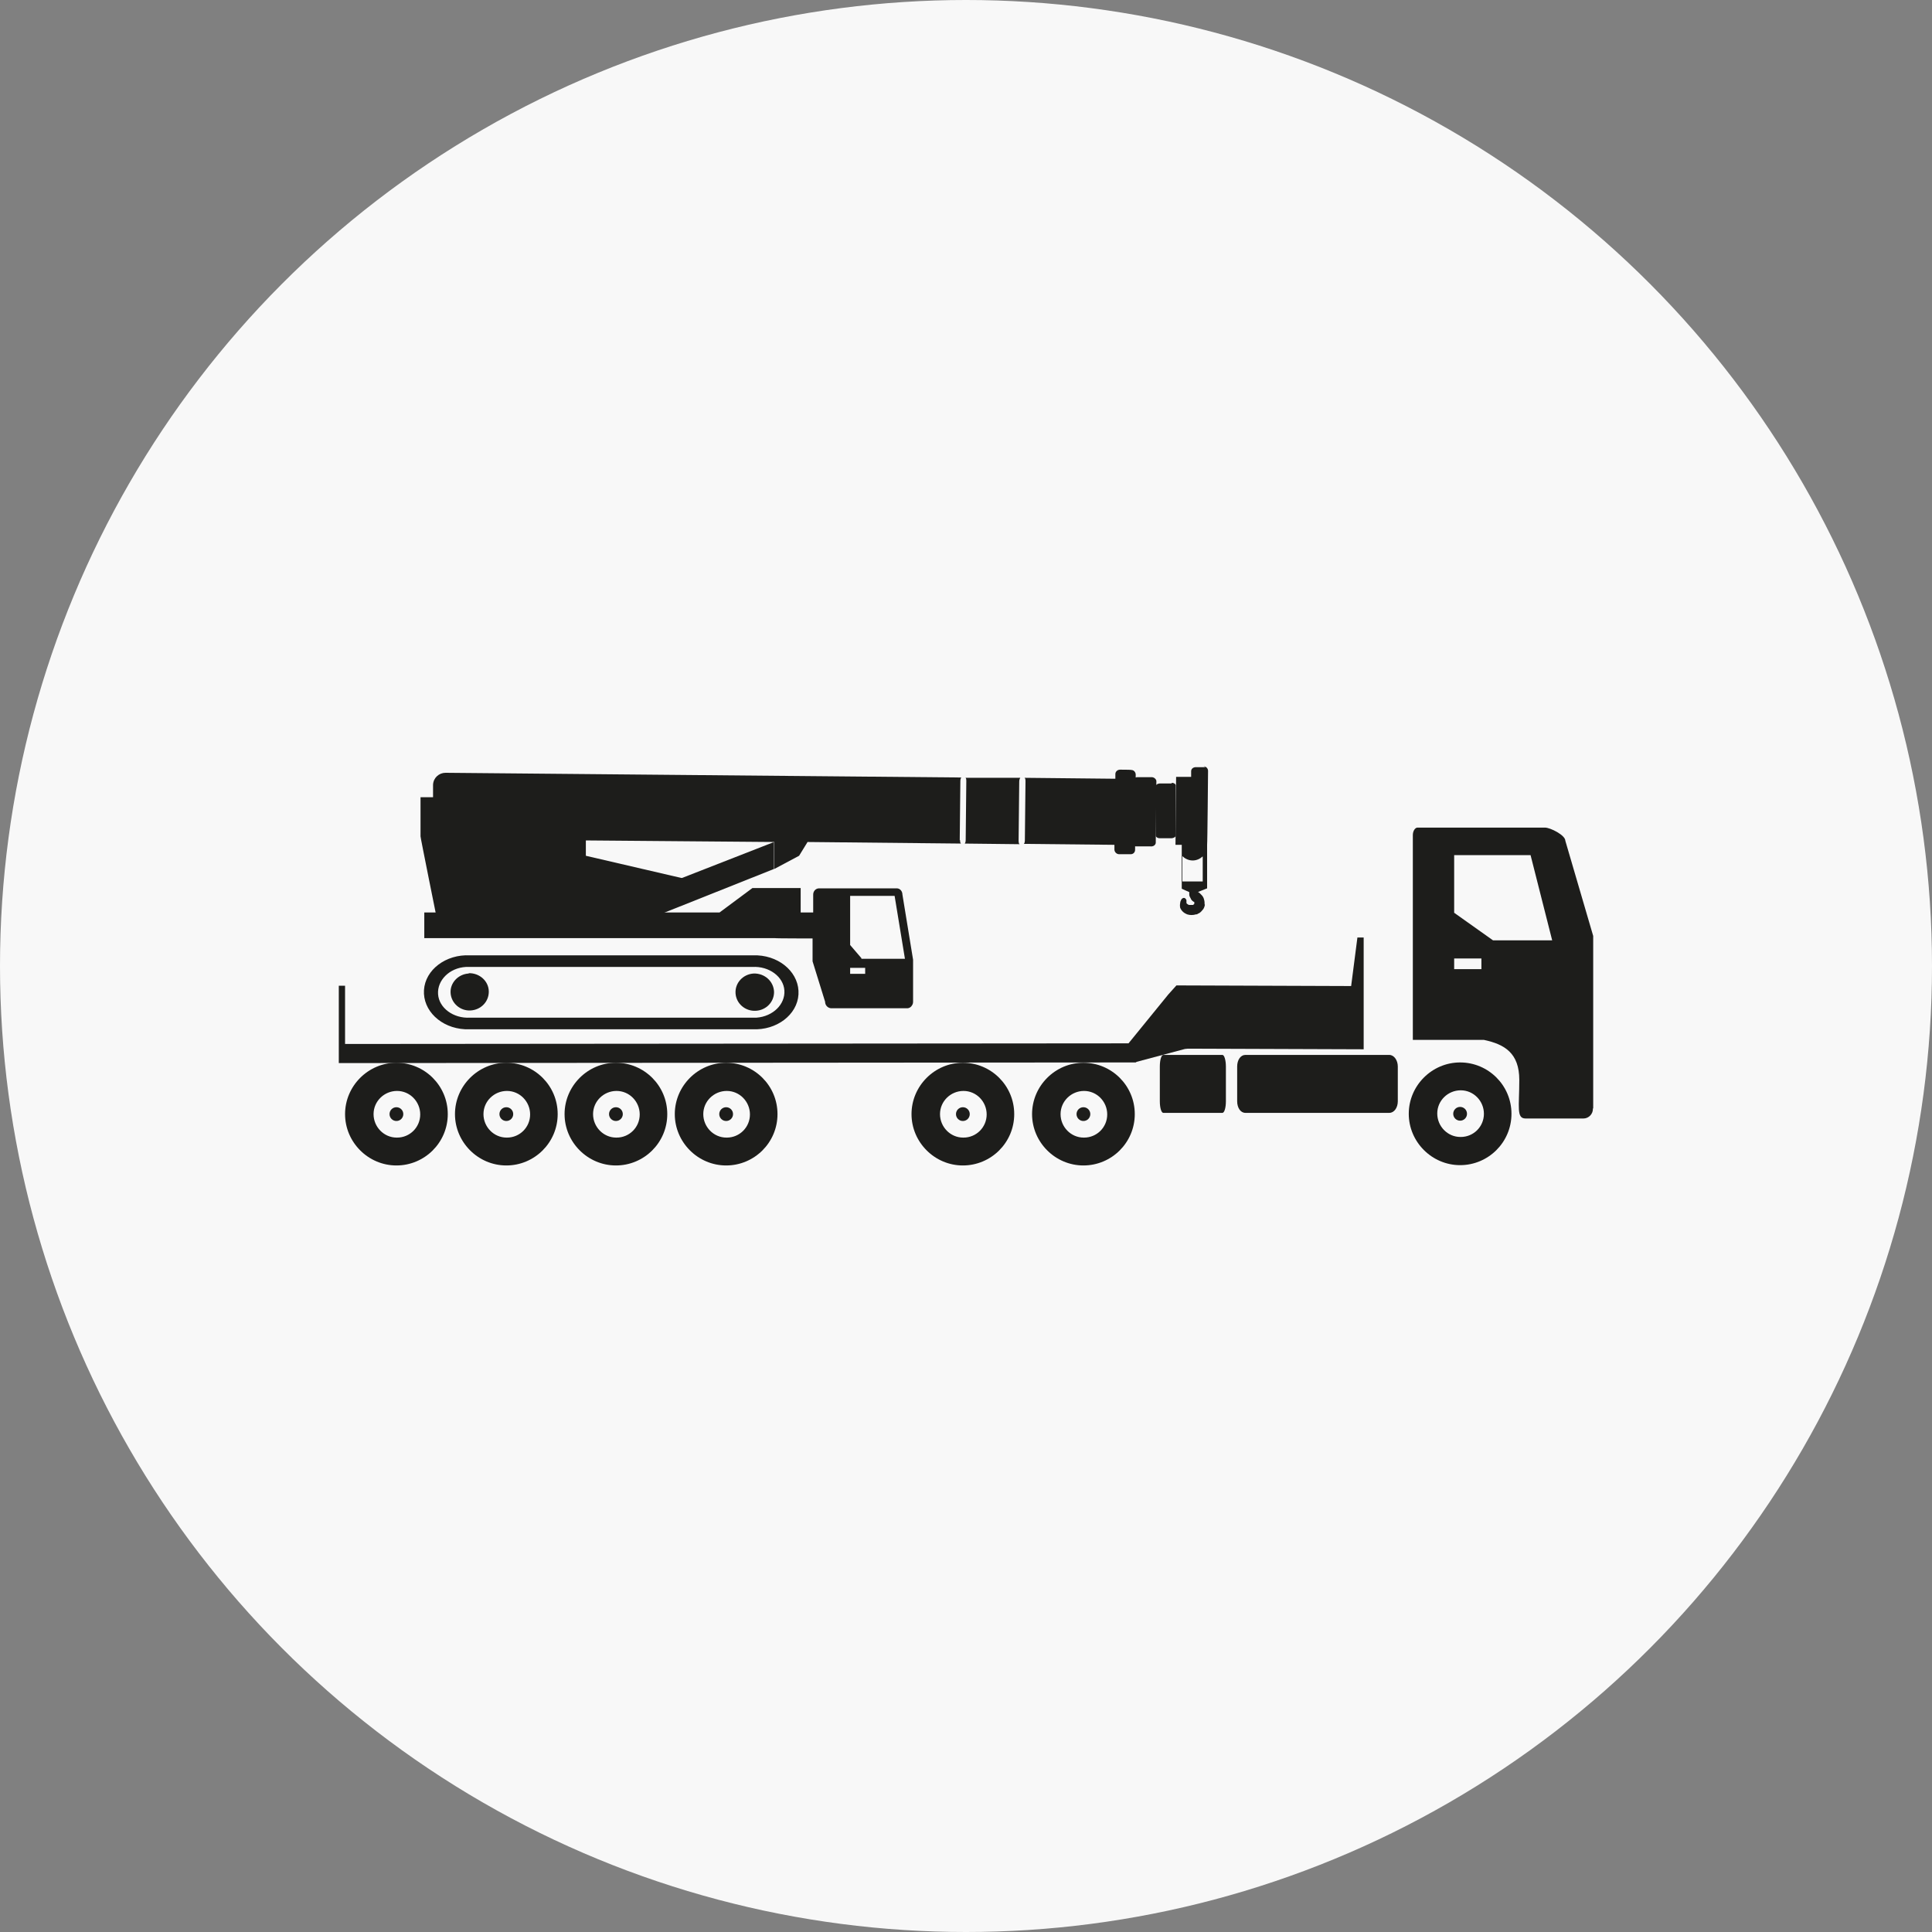 <?xml version="1.0" encoding="UTF-8"?>
<svg xmlns="http://www.w3.org/2000/svg" id="Calque_1" width="617" height="617" version="1.1" viewBox="0 0 617 617">
  <rect x="0" y="0" width="617" height="617" fill="#808080" stroke="none"/>
  <circle cx="308.5" cy="308.5" r="308.5" style="fill: #f8f8f8;"></circle>
  <g>
    <path d="M367.6,248.2h-4.3c-.8,0-1.6.4-1.7,1.1l-.2,19.8c0,.7.8,1.3,1.7,1.2h4.3c.9.1,1.6-.4,1.7-1.1l.2-19.8c-.1-.7-.9-1.3-1.7-1.2" style="fill: #1d1d1b;"></path>
    <path d="M306.5,268.3l.2-18.9c0-.6.2-1,.3-1.1l-164.7-1.5c-2.1,0-3.9,1.6-4,3.8v4s-4,0-4,0v12.5c-.1,0,5.4,27.2,5.4,27.2l56.9-1.4,30.1-10.4-39.6-9.2v-4.9c0,0,60.2.5,60.2.5v8.6c0,0,7.9-4.2,7.9-4.2l2.7-4.4,49,.5c-.2-.1-.3-.6-.3-1.1h0Z" style="fill: #1d1d1b;"></path>
    <path d="M325.8,248.4h-17.5c.2,0,.3.4.3,1l-.2,18.9c0,.6-.2,1-.3,1.1l17.5.2c-.2-.1-.3-.6-.3-1.1l.2-18.9c0-.6.2-1,.3-1.1Z" style="fill: #1d1d1b;"></path>
    <path d="M362.5,271.5l.2-24.1c0-.8-.6-1.5-1.4-1.5h0c0-.1-3.6-.1-3.6-.1-.8,0-1.5.6-1.5,1.4h0v1.5l-29-.3c.2.1.3.5.3,1.1l-.2,18.9c0,.6-.2,1-.3,1.1l28.9.3v1.5c0,.8.7,1.5,1.5,1.5h3.7c.8,0,1.4-.6,1.4-1.4h0Z" style="fill: #1d1d1b;"></path>
    <path d="M374.2,250.2h-3.6c-.9,0-1.5.4-1.5.9v15.6c-.1.5.5,1,1.3,1h3.6c.8,0,1.5-.4,1.5-.9v-15.8c.1-.5-.5-1-1.3-1" style="fill: #1d1d1b;"></path>
    <path d="M384.7,288.9c0-.6,0-1.1-.2-1.7-.1-.5-.4-1-.8-1.4-.2-.2-.4-.4-.6-.6l-.4-.3h-.2l3-1.2v-14c.1,0,.3-23.5.3-23.5,0-.8-.6-1.4-1.4-1.5h0l.6.3h-3.1c-.8,0-1.5.5-1.5,1.3h0v1.8h-4.8c0,0-.2,21.7-.2,21.7h2v14c-.1,0,2.4,1.1,2.4,1.1v.8c0,.5.3.9.5,1.3.1.3.3.5.5.7l.4.3h.2v.7l-.4.3c-.3,0-.7,0-1,0-.3,0-.5,0-.8-.3-.1,0-.3-.2-.3-.4,0-.2,0-.5,0-.7,0-.3-.2-.5-.4-.7-.4-.3-.9-.1-1.2.3-.2.4-.4.8-.4,1.2-.1.5-.1,1,0,1.5.4,1,1.2,1.7,2.2,2.1.9.3,1.9.3,2.9,0h.3c0-.1.7-.4.7-.4.5-.3.9-.8,1.3-1.3.3-.5.5-1.1.5-1.7v.2ZM377.6,281.4v-8c.9.9,2.1,1.4,3.3,1.4s2.3-.5,3.2-1.3v8c0,0-6.5,0-6.5,0h0Z" style="fill: #1d1d1b;"></path>
    <polygon points="190.9 290.9 247.2 268.9 247.2 277.5 205.3 294.2 190.9 290.9" style="fill: #1d1d1b;"></polygon>
    <path d="M171.8,299.6h75.7c0,.1,12,.1,12,.1v7.3l4,12.9c0,1.1.8,2,1.9,2.1h24.3c.7,0,1.3-.4,1.6-1,.2-.3.3-.7.3-1.1v-13.4l-3.4-20.8c0-1.1-.8-2-1.8-2h-24.8c-1.1,0-1.9.9-1.9,2h0v5.7h-4v-7.8h-15.4l-10.5,7.8h-94.3v8.2h36.4c0-.1,0-.1,0-.1ZM276.3,311h-4.8v-1.9h4.8v1.9ZM275.1,306l-3.6-4.2v-15.7h14.2l3.3,20.1h-13.9Z" style="fill: #1d1d1b;"></path>
    <path d="M482.7,355.7c0-9.1-7.4-16.4-16.4-16.4s-16.4,7.4-16.4,16.4,7.4,16.4,16.4,16.4,16.4-7.3,16.4-16.4h0ZM466.4,363.1h0c-4.1,0-7.4-3.4-7.4-7.5s3.4-7.4,7.5-7.4,7.4,3.4,7.4,7.5-3.3,7.4-7.4,7.4h0Z" style="fill: #1d1d1b;"></path>
    <circle cx="466.3" cy="355.7" r="2.2" style="fill: #1d1d1b;"></circle>
    <path d="M362.4,355.8c0-9.1-7.4-16.4-16.4-16.4s-16.4,7.4-16.4,16.4,7.4,16.4,16.4,16.4,16.4-7.3,16.4-16.4h0ZM346.1,363.3h0c-4.1,0-7.4-3.4-7.4-7.5s3.4-7.4,7.5-7.4,7.4,3.4,7.4,7.5-3.3,7.4-7.4,7.4h0Z" style="fill: #1d1d1b;"></path>
    <circle cx="346" cy="355.8" r="2.2" style="fill: #1d1d1b;"></circle>
    <path d="M323.9,355.8c0-9.1-7.4-16.4-16.4-16.4s-16.4,7.4-16.4,16.4,7.4,16.4,16.4,16.4,16.4-7.3,16.4-16.4h0c0,0,0,0,0,0ZM307.6,363.3h0c-4.1,0-7.4-3.4-7.4-7.5,0-4.1,3.4-7.4,7.5-7.4s7.4,3.4,7.4,7.5c0,4.1-3.3,7.4-7.4,7.4Z" style="fill: #1d1d1b;"></path>
    <circle cx="307.5" cy="355.8" r="2.2" style="fill: #1d1d1b;"></circle>
    <path d="M143,355.8c0-9.1-7.4-16.4-16.4-16.4s-16.4,7.4-16.4,16.4,7.4,16.4,16.4,16.4,16.4-7.3,16.4-16.4h0ZM126.7,363.3h0c-4.1,0-7.4-3.4-7.4-7.5s3.4-7.4,7.5-7.4,7.4,3.4,7.4,7.5-3.3,7.4-7.4,7.4h0Z" style="fill: #1d1d1b;"></path>
    <circle cx="126.6" cy="355.8" r="2.2" style="fill: #1d1d1b;"></circle>
    <path d="M178.1,355.8c0-9.1-7.4-16.4-16.4-16.4s-16.4,7.4-16.4,16.4,7.4,16.4,16.4,16.4,16.4-7.3,16.4-16.4h0ZM161.8,363.3h0c-4.1,0-7.4-3.4-7.4-7.5,0-4.1,3.4-7.4,7.5-7.4s7.4,3.4,7.4,7.5c0,4.1-3.3,7.4-7.4,7.4h0Z" style="fill: #1d1d1b;"></path>
    <circle cx="161.7" cy="355.8" r="2.2" style="fill: #1d1d1b;"></circle>
    <path d="M213.1,355.8c0-9.1-7.4-16.4-16.4-16.4s-16.4,7.4-16.4,16.4,7.4,16.4,16.4,16.4,16.4-7.3,16.4-16.4h0ZM196.8,363.3h0c-4.1,0-7.4-3.4-7.4-7.5s3.4-7.4,7.5-7.4,7.4,3.4,7.4,7.5-3.3,7.4-7.4,7.4h0Z" style="fill: #1d1d1b;"></path>
    <circle cx="196.7" cy="355.8" r="2.2" style="fill: #1d1d1b;"></circle>
    <path d="M248.3,355.8c0-9.1-7.4-16.4-16.4-16.4s-16.4,7.4-16.4,16.4,7.4,16.4,16.4,16.4,16.4-7.3,16.4-16.4h0ZM232,363.3h0c-4.1,0-7.4-3.4-7.4-7.5s3.4-7.4,7.5-7.4,7.4,3.4,7.4,7.5-3.3,7.4-7.4,7.4h0Z" style="fill: #1d1d1b;"></path>
    <circle cx="231.9" cy="355.8" r="2.2" style="fill: #1d1d1b;"></circle>
    <path d="M443.7,336.9h-46c-1.5,0-2.6,1.6-2.6,3.7v11.1c0,2.1,1.1,3.7,2.6,3.7h46c1.5,0,2.7-1.6,2.7-3.7v-11.1c0-2-1.2-3.7-2.7-3.7" style="fill: #1d1d1b;"></path>
    <path d="M390.4,336.9h-18.9c-.6,0-1.1,1.6-1.1,3.7v11.1c0,2.1.5,3.7,1.1,3.7h18.9c.6,0,1.1-1.6,1.1-3.7v-11.1c0-2-.5-3.7-1.1-3.7" style="fill: #1d1d1b;"></path>
    <polygon points="362.7 339.3 108.2 339.5 108.2 314.8 110.2 314.8 110.2 333.4 360.4 333.2 373.1 317.6 375.7 314.7 431.5 314.9 433.5 299.4 435.5 299.4 435.5 335.1 379.4 334.9 378.4 335 363 339.1 362.7 339.3" style="fill: #1d1d1b;"></polygon>
    <path d="M508.8,354v-55.1l-8.9-30.4c0-1.8-4.8-4.2-6.5-4.2h-40.7c-.8,0-1.5,1.1-1.5,2.4v65.4h22.7c6.6,1.4,11.3,4.2,11.3,12.8s-1,12.3,2,12.3h18.5c1.7,0,3.1-1.5,3-3.2h0c0,0,0,0,0,0ZM473.1,309.5h-8.7v-3.4h8.7v3.4ZM476.8,300.3l-12.4-8.8v-18.4h24.4l6.9,27.2h-18.9,0Z" style="fill: #1d1d1b;"></path>
    <path d="M241.9,305.1h-91.8c-7.7-.4-14.3,4.6-14.7,11.1-.4,6.5,5.4,12.1,13.1,12.5h91.8c7.7.4,14.3-4.6,14.7-11.1.4-6.5-5.4-12.1-13.1-12.5h0ZM241.6,325h-91.5c-5.3.3-9.9-3.1-10.2-7.5s3.6-8.4,8.9-8.7h91.5c5.3-.3,9.9,3.1,10.2,7.5s-3.6,8.3-8.9,8.7Z" style="fill: #1d1d1b;"></path>
    <path d="M149.7,310.9c-3.4.2-6,3-5.8,6.2.2,3.3,3.1,5.8,6.4,5.6,3.3-.2,5.8-2.8,5.8-6,0-3.4-3-6-6.4-5.9h0" style="fill: #1d1d1b;"></path>
    <path d="M240.7,310.9c-3.4.2-6,3-5.8,6.3s3.1,5.8,6.5,5.6c3.3-.2,5.8-2.8,5.8-6-.1-3.4-3-6-6.5-5.9" style="fill: #1d1d1b;"></path>
  </g>
</svg>
